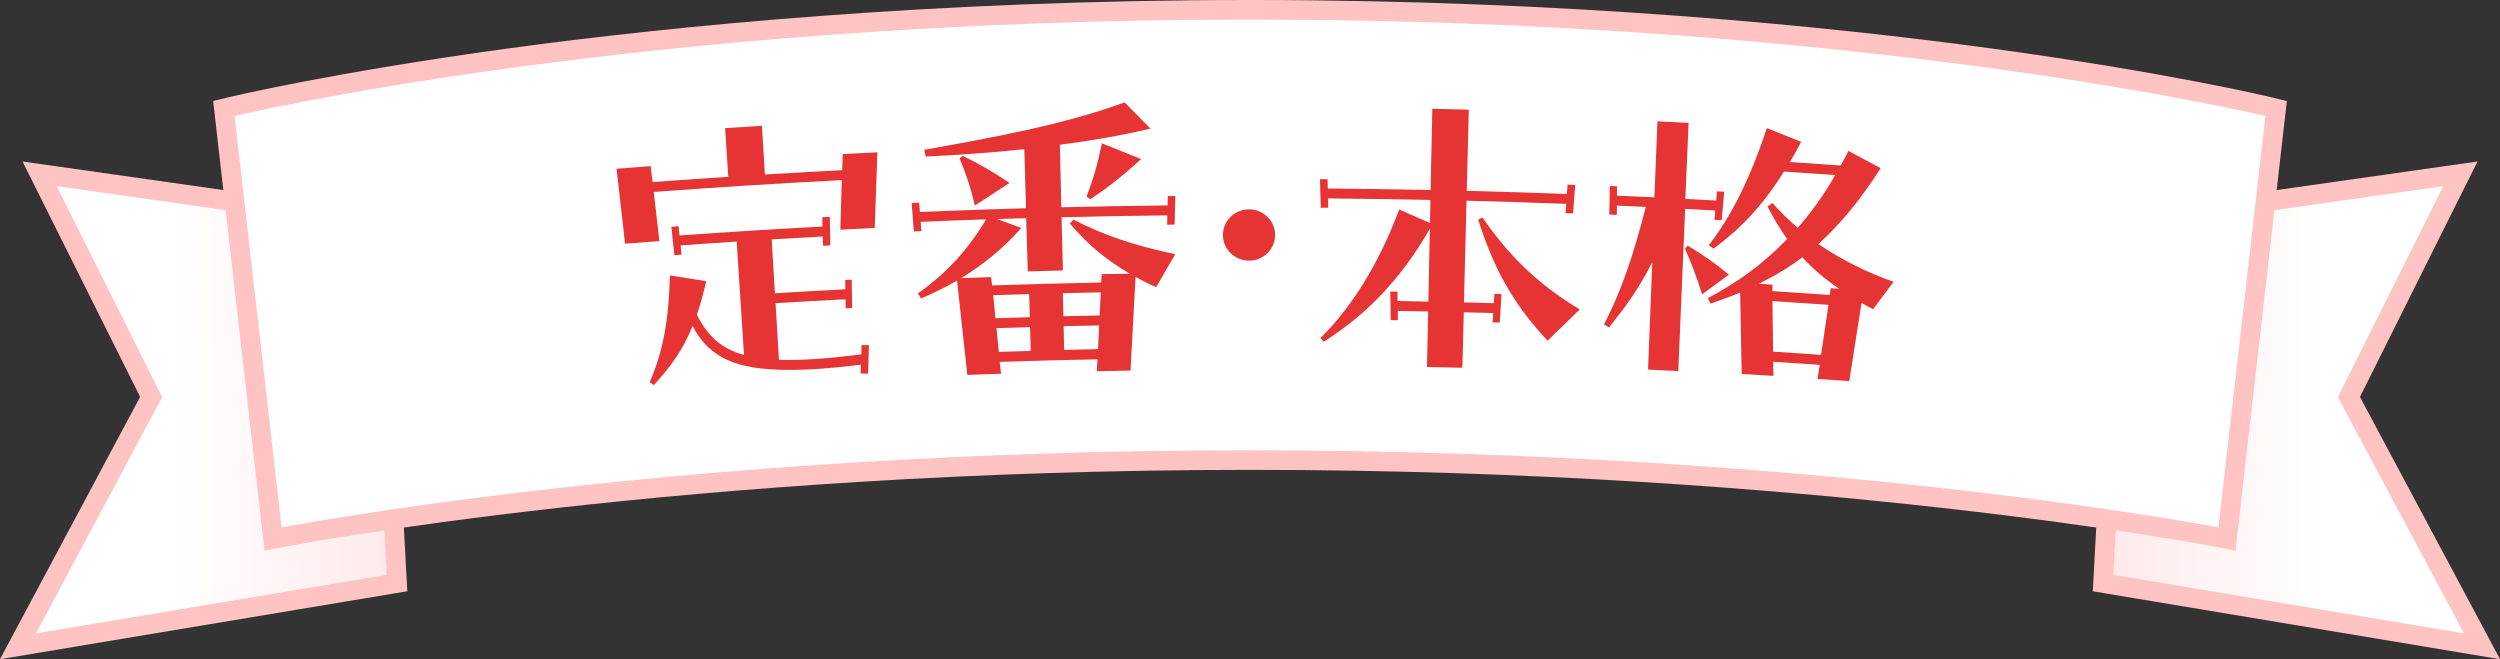 <?xml version="1.0" encoding="UTF-8"?><svg id="_レイヤー_2" xmlns="http://www.w3.org/2000/svg" xmlns:xlink="http://www.w3.org/1999/xlink" viewBox="0 0 319.36 84.21"><rect x="0" y="0" width="319.36" height="84.21" fill="#333333" stroke="none"/><defs><style>.cls-1{fill:#e63333;}.cls-2{fill:#fff;}.cls-3{fill:#ffc3c3;}.cls-4{fill:url(#_名称未設定グラデーション_57-2);}.cls-5{fill:url(#_名称未設定グラデーション_57);}</style><linearGradient id="_名称未設定グラデーション_57" x1="4.6" y1="52.34" x2="49.4" y2="52.34" gradientTransform="translate(319.36) rotate(-180) scale(1 -1)" gradientUnits="userSpaceOnUse"><stop offset=".4" stop-color="#fff"/><stop offset="1" stop-color="#ffeaea"/></linearGradient><linearGradient id="_名称未設定グラデーション_57-2" x1="4.6" x2="49.4" gradientTransform="matrix(1, 0, 0, 1, 0, 0)" xlink:href="#_名称未設定グラデーション_57"/></defs><g id="_レイヤー_1-2"><g id="recipe_category_title_2"><g><g><g><path class="cls-3" d="m319.36,84.21l-52.02-8.68,2.62-48.28,46.53-6.62-15.02,30.08,17.9,33.51Zm-46.78-12.88l37.59,6.27-14.33-26.83,11.92-23.86-33.02,4.7-2.15,39.72Z"/><polygon class="cls-5" points="272.34 29.44 312.12 23.78 298.65 50.74 314.76 80.91 269.96 73.43 272.34 29.44"/></g><g><path class="cls-3" d="m285.57,70.35l-2.66-.52c-.5-.1-51.13-9.81-123.23-9.81v-5c63.25,0,110.14,7.44,121.53,9.42l5.44-47.68c-10.51-2.27-58.6-11.77-126.97-11.77V0c40.69,0,73.92,3.36,94.63,6.18,22.48,3.06,35.54,6.17,35.67,6.21l2.15.52-6.56,57.45Z"/><path class="cls-2" d="m159.68,57.52c73.22,0,123.71,9.86,123.71,9.86l6-52.56S238.18,2.5,159.68,2.5"/></g></g><g><g><path class="cls-3" d="m0,84.21l17.9-33.51L2.88,20.63l46.53,6.62,2.62,48.28L0,84.21ZM11.61,26.92l11.92,23.86-14.33,26.83,37.59-6.27-2.15-39.72-33.02-4.7Z"/><polygon class="cls-4" points="47.02 29.44 7.24 23.78 20.71 50.74 4.6 80.91 49.4 73.43 47.02 29.44"/></g><g><path class="cls-3" d="m33.79,70.35l-6.56-57.45,2.15-.52c.13-.03,13.19-3.14,35.67-6.21C85.76,3.36,118.99,0,159.68,0v5c-40.36,0-73.32,3.33-93.86,6.12-17.03,2.32-28.57,4.66-33.11,5.64l5.44,47.68c11.38-1.98,58.28-9.42,121.53-9.42v5c-72.14,0-122.73,9.71-123.23,9.81l-2.66.52Z"/><path class="cls-2" d="m159.68,57.52c-73.22,0-123.71,9.86-123.71,9.86l-6-52.56S81.18,2.5,159.68,2.5"/></g></g></g><g><path class="cls-1" d="m78.74,21.56c1.46-.11,2.92-.23,4.38-.34.08.68.16,1.36.24,2.04,3.22-.24,6.44-.46,9.67-.67-.14-2.07-.27-4.15-.4-6.22,1.57-.1,3.13-.2,4.7-.3.13,2.07.25,4.15.38,6.22,3.29-.2,6.59-.38,9.88-.55.02-.69.04-1.37.06-2.06,1.48-.08,2.95-.15,4.43-.22-.12,3.22-.23,6.44-.34,9.66-1.46.07-2.92.14-4.39.22.06-2.11.12-4.22.18-6.33-8.01.41-16.02.91-24.02,1.51.24,2.09.48,4.19.72,6.28-1.46.11-2.92.22-4.38.33-.36-3.19-.73-6.39-1.09-9.58Zm4.25,27.26c1.69-3.83,2.43-7.79,2.59-13.64,1.55.24,3.1.49,4.64.74-.39,1.63-.75,3.01-1.2,4.28,1.4,2.78,3.2,4.38,6.02,5.14-.31-4.83-.62-9.66-.93-14.48-2.39.15-4.78.32-7.17.49.04.39.08.79.13,1.18-.31.02-.61.04-.92.07-.13-1.21-.26-2.42-.39-3.63.31-.02.61-.04.92-.07.04.39.08.79.13,1.18,6.08-.44,12.17-.82,18.25-1.14,0-.4-.02-.79-.02-1.19.32-.02.64-.03.96-.05.02,1.22.05,2.43.07,3.65-.31.02-.61.03-.92.05-.02-.4-.04-.79-.06-1.19-2.17.12-4.34.24-6.51.37.14,2.29.28,4.58.41,6.88,3-.18,6-.35,9-.5,0-.4-.01-.79-.02-1.19.28-.01.55-.03.83-.04.02,1.2.04,2.41.06,3.61-.28.01-.55.03-.83.04,0-.38-.01-.77-.02-1.15-2.98.15-5.96.32-8.94.5.15,2.41.29,4.83.44,7.24,3.14.1,6.79-.23,10.52-.7,0-.4.02-.79.02-1.19.32,0,.63,0,.95,0-.04,1.22-.07,2.44-.11,3.66-.32-.01-.63-.02-.95-.04,0-.37.02-.74.03-1.11-6.59.82-13.31,1.15-17.06-.61-1.96-.9-3.33-2.24-4.44-4.34-1.23,3.09-2.85,5.26-4.95,7.56-.17-.12-.35-.25-.52-.37Z"/><path class="cls-1" d="m117.28,37.46c3.43-2.4,6.35-5.46,8.69-9.44-2.79.09-5.57.2-8.36.32.03.4.06.79.09,1.19-.32.01-.64.03-.96.04-.09-1.21-.19-2.43-.28-3.64.32-.01.64-.03.96-.04.03.4.06.79.09,1.19,4.52-.19,9.04-.35,13.56-.48-.07-2.51-.14-5.03-.22-7.54-4.5.46-8.88.78-12.59.93-.07-.28-.14-.57-.2-.85,8.51-1.54,17.51-3.11,25.6-6.06,1.11,1.12,2.21,2.23,3.31,3.35-3.67.87-7.62,1.56-11.58,2.06.06,2.66.13,5.33.19,7.99,4.52-.11,9.04-.19,13.57-.24,0-.4.02-.79.03-1.19.32,0,.64,0,.96-.01-.03,1.22-.06,2.43-.09,3.65-.32,0-.64,0-.96.01,0-.4.02-.79.03-1.19-4.5.05-9.01.13-13.51.24.06,2.27.11,4.54.17,6.8-1.5.04-2.99.08-4.49.12-.07-2.27-.13-4.54-.2-6.8-1.24.04-2.48.07-3.72.11,1.03.38,2.06.76,3.09,1.14-2.22,2.57-4.9,4.7-7.67,6.41,1.27-.05,2.55-.09,3.82-.13.04.35.08.71.12,1.06,4.64-.15,9.29-.28,13.94-.37.02-.36.04-.71.06-1.07,1.2-.02,2.41-.04,3.61-.06-2.77-1.6-5.26-3.55-7.67-6.41.15-.17.3-.33.45-.5,3.85,2,7.92,3.36,13.01,4.42-.82,1.4-1.63,2.81-2.44,4.21-.92-.4-1.79-.84-2.63-1.32-.22,3.99-.43,7.99-.64,11.98-1.44.02-2.87.05-4.31.08.03-.51.06-1.01.09-1.52-4.16.08-8.33.19-12.49.33.06.5.11,1.01.17,1.51-1.44.05-2.87.1-4.31.15-.43-4.02-.87-8.04-1.31-12.05-1.5.88-3.09,1.64-4.6,2.28-.13-.21-.27-.43-.4-.64Zm5.3-17.24c.14-.1.27-.2.41-.3,2.06.99,3.95,2.08,5.97,3.45-1.48.96-2.96,1.93-4.44,2.89-.5-2.24-1.11-4.06-1.94-6.04Zm8.97,20.3c-.03-.98-.06-1.97-.08-2.95-1.53.04-3.07.09-4.6.14.1.98.2,1.96.3,2.94,1.46-.05,2.92-.09,4.38-.13Zm.12,4.3c-.03-1.01-.06-2.02-.09-3.03-1.43.04-2.86.08-4.29.13.1,1.01.2,2.02.31,3.03,1.36-.04,2.71-.09,4.07-.12Zm8.8-4.52c.05-.99.1-1.97.15-2.96-1.62.03-3.23.07-4.85.11.02.98.05,1.97.07,2.95,1.54-.04,3.08-.07,4.63-.1Zm-.2,4.31c.05-1.01.1-2.03.14-3.04-1.51.03-3.03.06-4.54.1.02,1.01.05,2.02.07,3.03,1.44-.04,2.88-.07,4.32-.1Zm-1.48-19.49c.88-2.23,1.43-4.17,1.97-6.81,1.67.66,3.34,1.33,5.01,2.01-2.7,2.46-4.44,3.76-6.47,5.12-.17-.11-.34-.21-.51-.32Z"/><path class="cls-1" d="m156.22,30.03c0-1.8,1.49-3.29,3.33-3.29,1.84,0,3.35,1.48,3.34,3.28,0,1.8-1.5,3.28-3.33,3.28-1.83,0-3.33-1.47-3.34-3.27Z"/><path class="cls-1" d="m168.68,43.17c3.77-3.66,7.41-9.27,10.05-16.4,1.32.57,2.63,1.14,3.94,1.72.02-.98.04-1.97.06-2.95-4.36-.09-8.72-.16-13.08-.19.01.4.02.79.03,1.19-.32,0-.64,0-.96,0-.03-1.22-.07-2.43-.1-3.65.32,0,.64,0,.97,0,.01.4.02.79.03,1.19,4.38.04,8.76.1,13.13.19.07-3.46.15-6.91.22-10.37,1.55.03,3.11.07,4.66.11-.09,3.46-.18,6.91-.26,10.37,4.27.11,8.53.24,12.79.4.03-.4.06-.79.09-1.19.32.01.64.02.97.04-.09,1.21-.18,2.43-.27,3.64-.32-.01-.64-.02-.96-.04.03-.4.06-.79.09-1.19-4.25-.16-8.49-.29-12.74-.4-.11,4.33-.22,8.66-.33,12.99,1.27.03,2.54.07,3.81.1.03-.4.05-.79.08-1.19.3,0,.61.02.91.03-.08,1.21-.16,2.43-.23,3.64-.3,0-.61-.02-.91-.03.03-.4.05-.79.08-1.19-1.25-.04-2.51-.07-3.76-.1-.06,2.36-.12,4.73-.18,7.09-1.51-.04-3.01-.07-4.52-.1.05-2.36.1-4.73.15-7.09-1.3-.03-2.59-.05-3.89-.07,0,.4.01.79.02,1.19-.3,0-.61-.01-.91-.02-.02-1.22-.04-2.43-.06-3.65.3,0,.61.01.91.02,0,.4.01.79.02,1.19,1.31.02,2.62.05,3.93.08.07-3.1.13-6.2.2-9.31-4.03,7.01-8.6,11.28-13.57,14.44-.14-.16-.27-.33-.41-.49Zm20.15-15.11c.18-.09.37-.18.55-.27,4.02,5.85,8.18,9.19,12.43,11.74-1.38,1.33-2.75,2.66-4.12,3.99-3.73-4.03-6.55-8.17-8.86-15.46Z"/><path class="cls-1" d="m204.89,41.46c2.07-3.93,3.7-8.54,5.35-15.03-1.23-.06-2.46-.11-3.69-.17,0,.4,0,.79-.01,1.19-.32-.01-.64-.03-.96-.04.02-1.22.05-2.43.07-3.65.31.01.62.03.92.04,0,.4,0,.79-.01,1.19,1.59.07,3.19.14,4.78.22.13-3.24.26-6.47.39-9.71,1.33.06,2.65.13,3.98.2-.14,3.24-.28,6.47-.42,9.71,1.31.07,2.63.14,3.94.21.04-.39.07-.79.11-1.18.31.02.62.03.92.05-.11,1.21-.22,2.42-.33,3.64-.31-.02-.61-.03-.92-.05.04-.4.07-.79.11-1.19-1.28-.07-2.57-.14-3.85-.21-.29,6.91-.59,13.82-.88,20.73-1.29-.07-2.57-.13-3.86-.2.18-4.57.36-9.15.54-13.73-1.76,3.53-3.56,5.86-5.53,8.36-.21-.13-.43-.26-.64-.4Zm10.36-9.73c.12-.12.24-.23.35-.35,2.15,1.3,3.75,2.46,5.26,3.7-1.15.84-2.29,1.68-3.43,2.52-.64-2.05-1.29-3.81-2.19-5.87Zm2.91,6.36c3.6-1.89,7.03-4.31,10.14-7.56-.89-1.21-1.72-2.62-2.51-4.15.21-.15.41-.3.62-.45,1.06,1.18,2.13,2.23,3.24,3.17,1.72-1.94,3.31-4.17,4.8-6.74-2.19-.15-4.37-.3-6.56-.44-2.82,4.5-5.64,7.37-9,9.85-.2-.15-.4-.3-.6-.44,2.79-3.62,5.21-8.28,7.41-14.97,1.46.58,2.93,1.17,4.39,1.76-.48.91-.96,1.79-1.44,2.58,2.16.14,4.32.29,6.49.44.34-.59.63-1.15.98-1.86,1.38.73,2.75,1.46,4.12,2.2-2.64,4.16-5.27,7.26-7.95,9.7,3.08,2.1,6.31,3.66,9.6,4.82-.87,1.17-1.74,2.33-2.61,3.5-.56-.29-1-.53-1.48-.81-.53,3.33-1.05,6.66-1.57,10-1.35-.1-2.71-.2-4.06-.29.1-.6.19-1.19.29-1.79-1.99-.14-3.97-.27-5.96-.4.02.6.03,1.21.05,1.81-1.35-.09-2.71-.17-4.06-.25-.06-3.47-.13-6.94-.2-10.4-1.19.5-2.47.96-3.78,1.42-.11-.23-.22-.45-.34-.68Zm8.25-.9c2.45.16,4.89.32,7.34.49.03-.29.07-.57.1-.86.37.03.75.05,1.12.08-1.79-1.2-3.33-2.5-4.73-4.03-1.76,1.32-3.63,2.43-5.56,3.38.58.04,1.16.07,1.74.11,0,.27,0,.55-.01.82Zm6.22,8.14c.31-2.13.63-4.26.95-6.39-2.39-.17-4.77-.33-7.16-.48.03,2.15.06,4.3.08,6.46,2.04.13,4.09.27,6.13.41Z"/></g></g></g></svg>